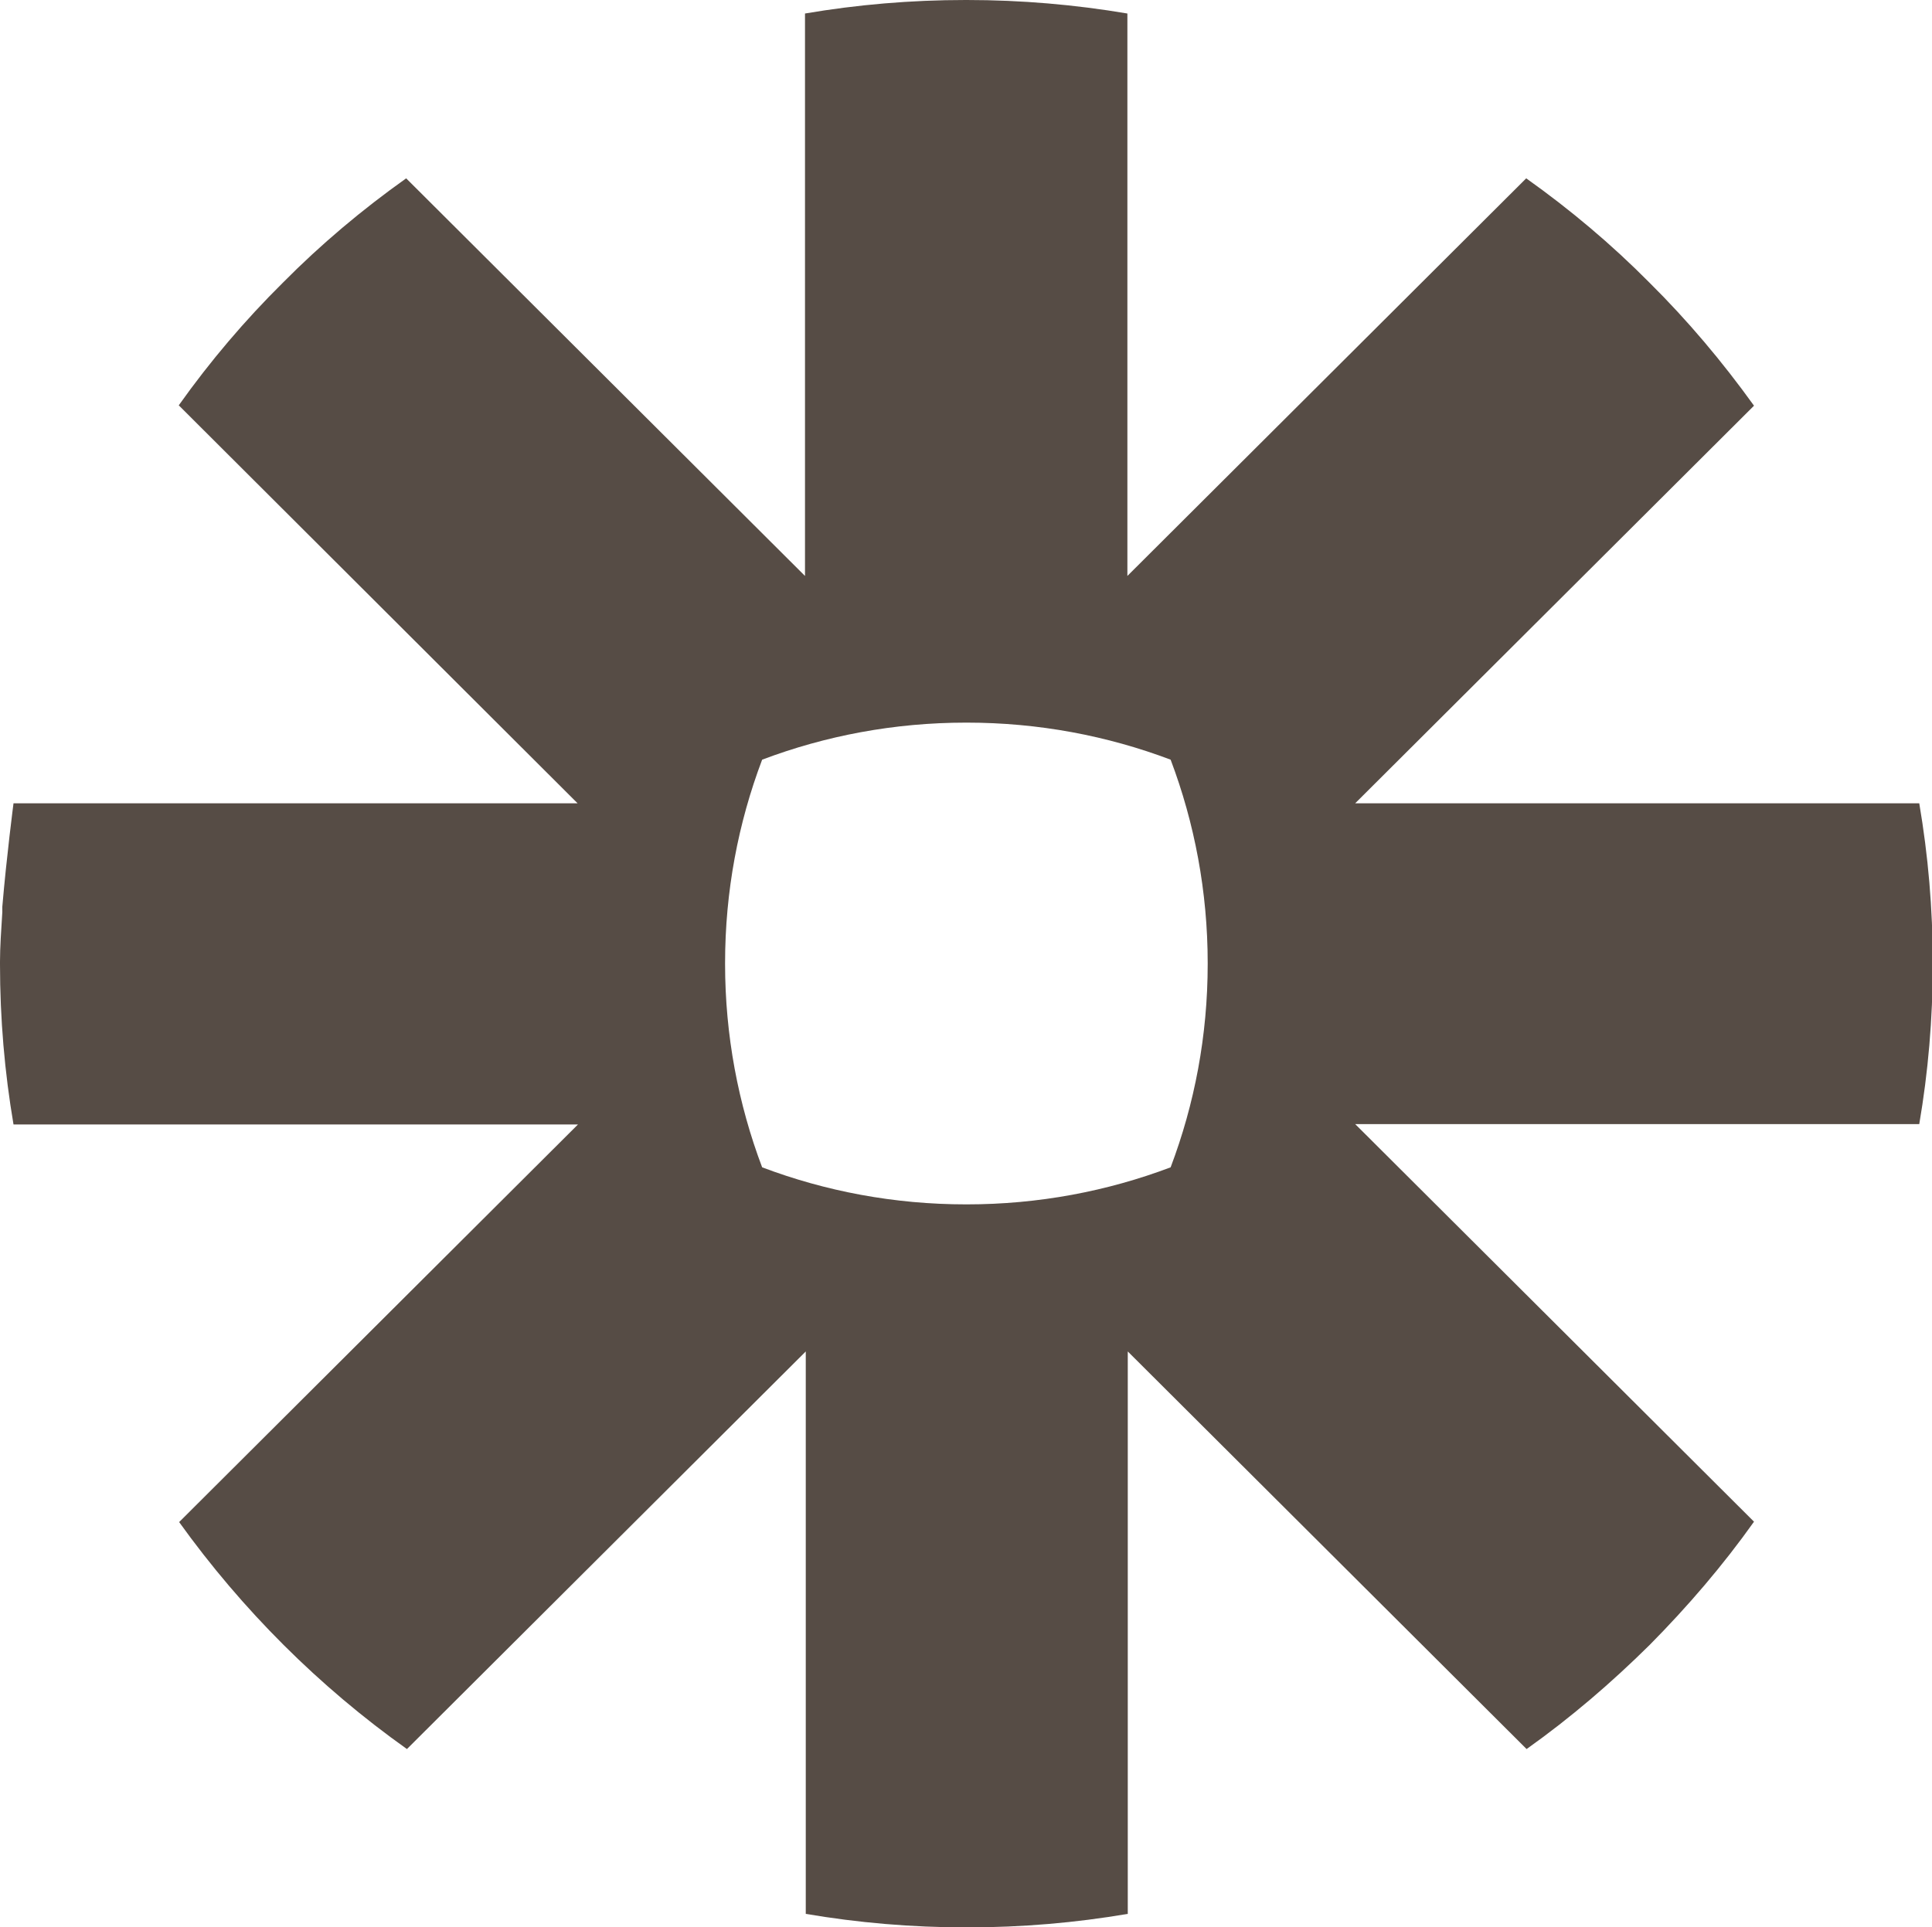 <?xml version="1.0" encoding="UTF-8"?><svg id="Capa_2" xmlns="http://www.w3.org/2000/svg" viewBox="0 0 50.04 49.92"><defs><style>.cls-1{fill:#564c45;}</style></defs><g id="Capa_1-2"><path class="cls-1" d="m25.04,0c1.41,0,2.8.12,4.16.35h0v14.57l10.33-10.3c1.14.81,2.21,1.71,3.19,2.7.99.98,1.89,2.05,2.71,3.19h0l-10.33,10.3h14.61c.23,1.35.35,2.73.35,4.14h0v.03c0,1.41-.12,2.8-.35,4.14h-14.61l10.33,10.3c-.81,1.14-1.72,2.2-2.7,3.19h0c-.99.98-2.05,1.89-3.19,2.7h0l-10.33-10.3v14.57c-1.35.23-2.74.35-4.15.35h-.04c-1.41,0-2.8-.12-4.15-.35h0v-14.57l-10.33,10.3c-2.28-1.62-4.27-3.61-5.9-5.88h0l10.33-10.3H.35c-.23-1.35-.35-2.74-.35-4.15h0v-.07c0-.37.03-.81.06-1.28v-.14c.11-1.3.29-2.68.29-2.68h14.61L4.63,10.5c.81-1.14,1.71-2.2,2.7-3.18h0c.98-.99,2.05-1.89,3.19-2.7h0l10.33,10.3V.35c1.35-.23,2.74-.35,4.16-.35h.03Zm0,18.72h-.02c-1.86,0-3.64.34-5.28.96-.62,1.64-.96,3.41-.96,5.27v.02c0,1.85.34,3.63.96,5.27,1.64.62,3.42.96,5.28.96h.02c1.86,0,3.64-.34,5.28-.96.62-1.64.96-3.41.96-5.27v-.02c0-1.85-.34-3.63-.96-5.27-1.64-.62-3.42-.96-5.28-.96Z"/></g></svg>